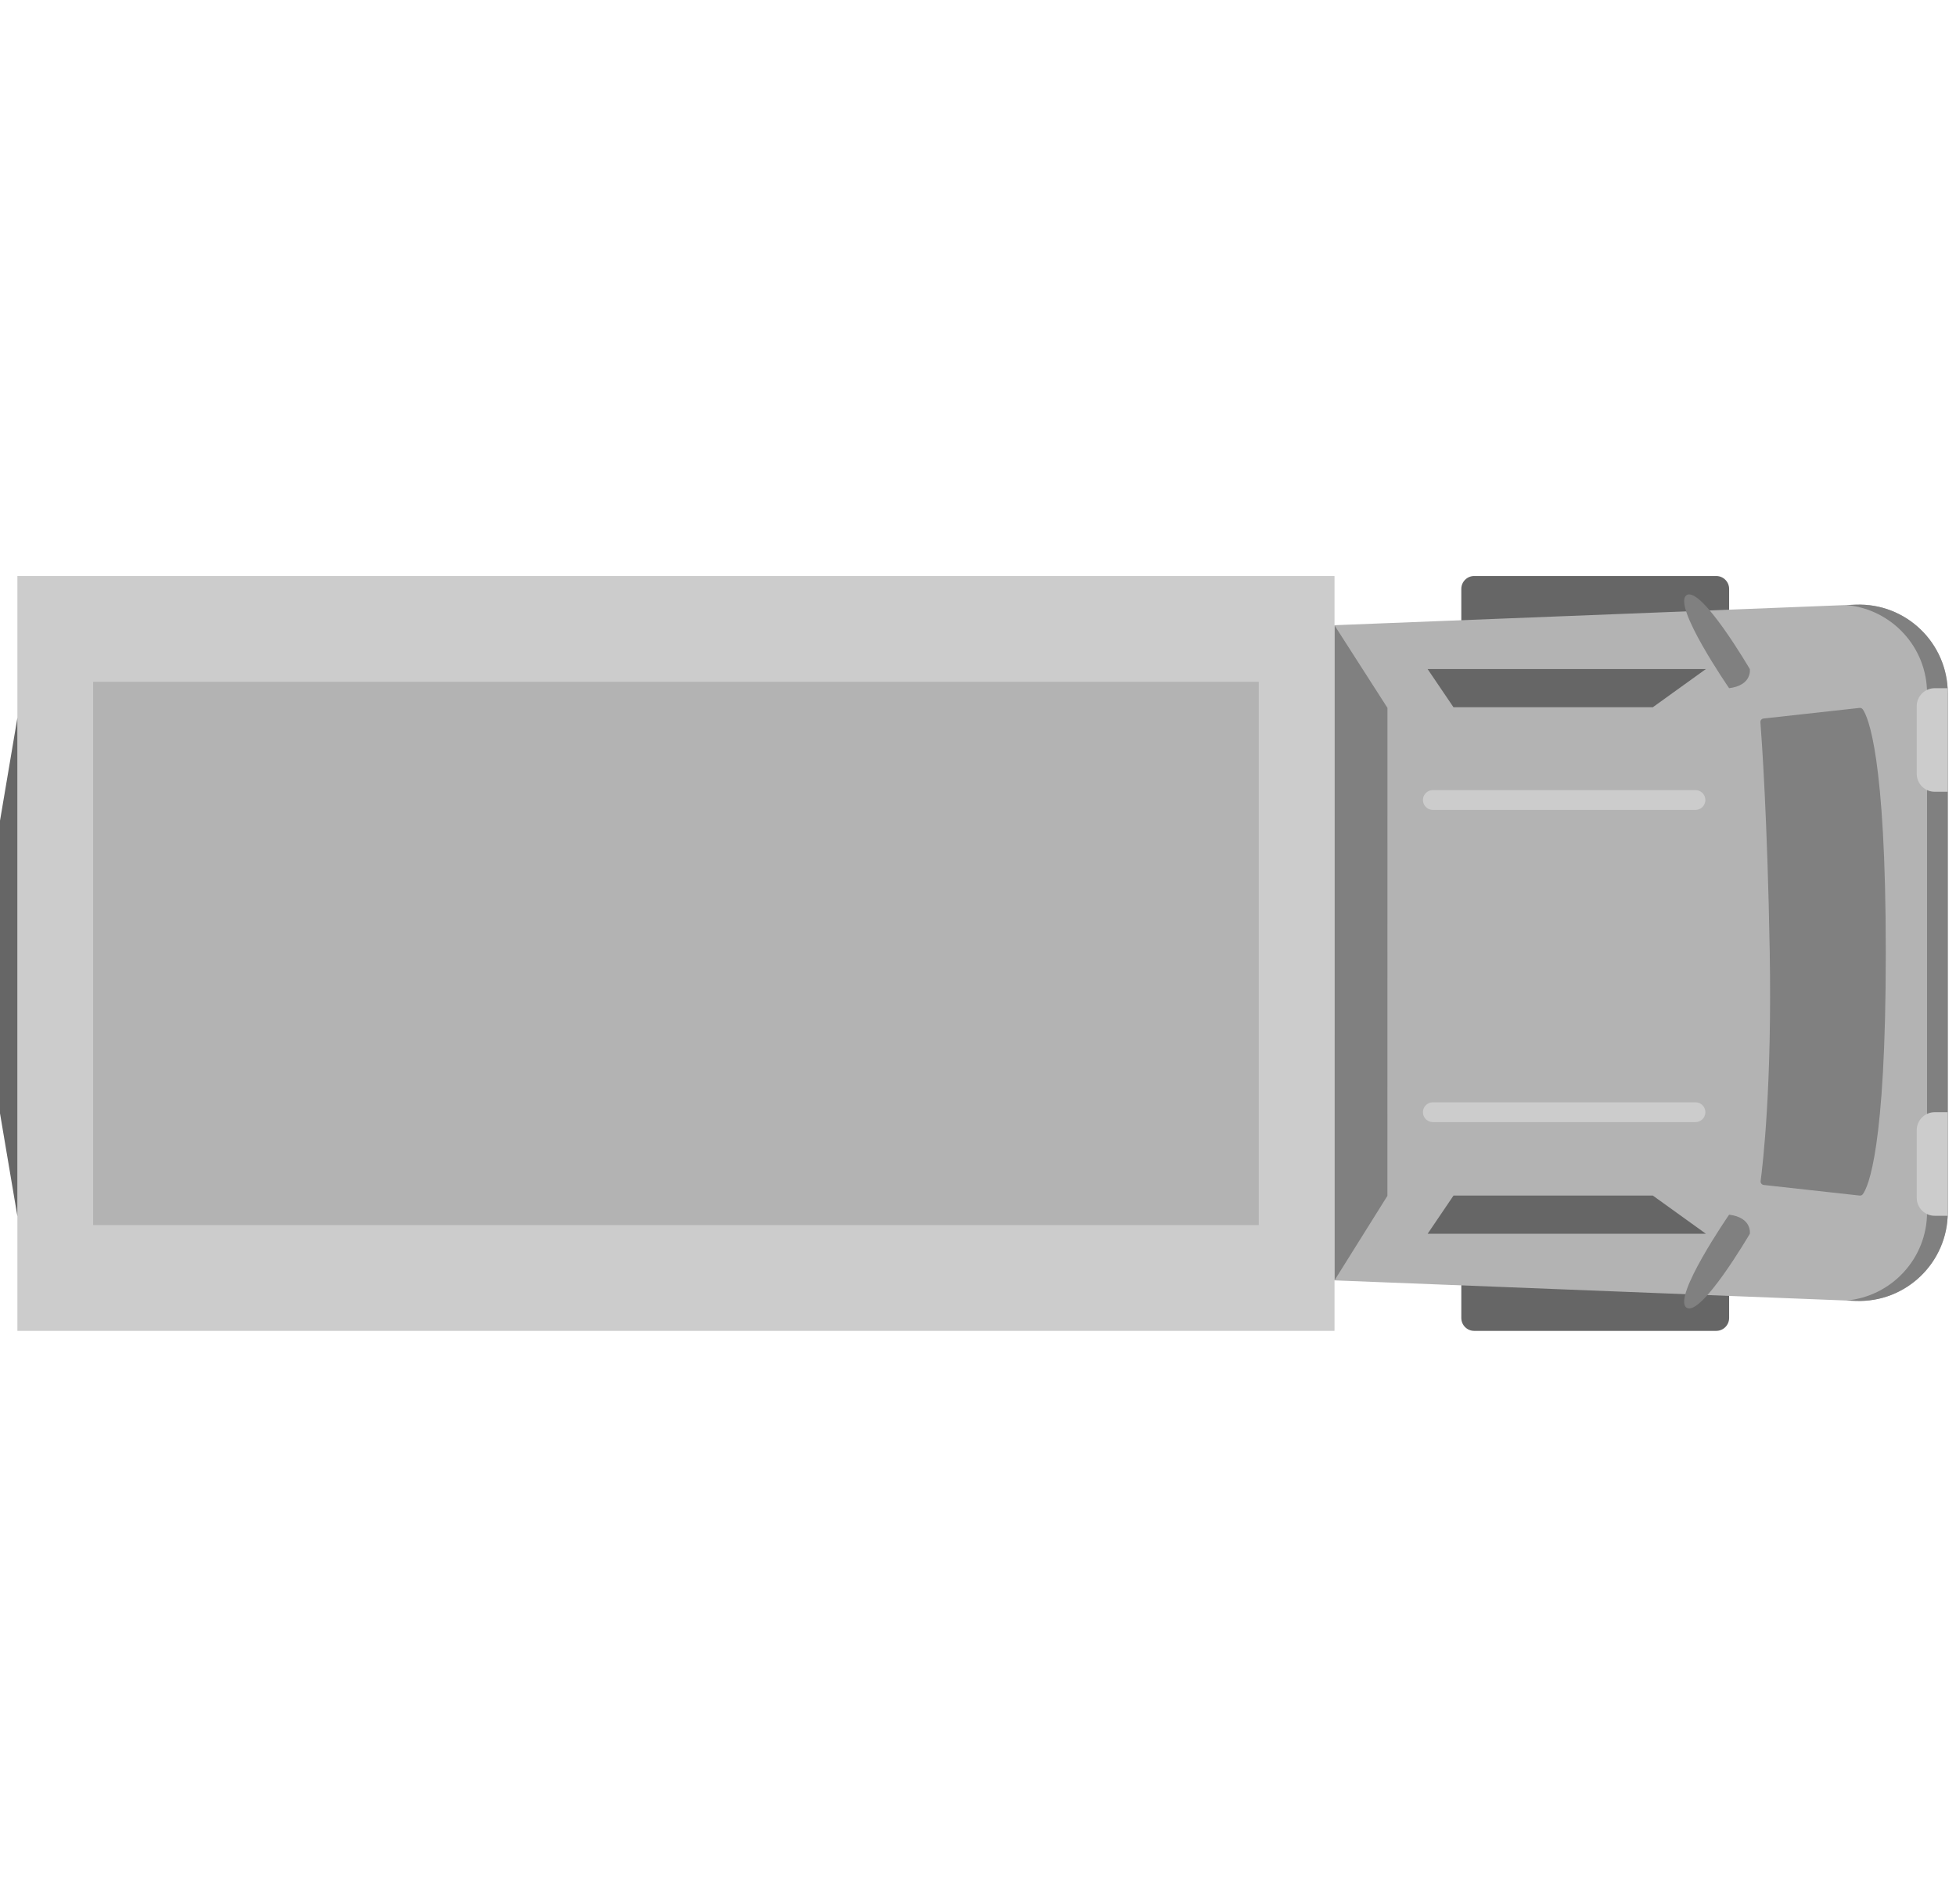 <?xml version="1.0" encoding="UTF-8" standalone="no"?> <svg xmlns="http://www.w3.org/2000/svg" xmlns:xlink="http://www.w3.org/1999/xlink" xmlns:serif="http://www.serif.com/" width="100%" height="100%" viewBox="0 0 297 289" version="1.1" xml:space="preserve" style="fill-rule:evenodd;clip-rule:evenodd;stroke-linecap:round;stroke-miterlimit:10;"> <g id="Artboard1" transform="matrix(1.811,0,0,0.863,-1148.16,-47.448)"> <rect x="634" y="55" width="164" height="335" style="fill:none;"></rect> <g id="Layer-1" serif:id="Layer 1" transform="matrix(0.552,0,0,1.159,270.108,-137.422)"> <g transform="matrix(6.12323e-17,1,-1,6.12323e-17,881.169,366.041)"> <path d="M0,-40.679L-110.653,-40.679C-111.735,-40.679 -112.612,-39.802 -112.612,-38.72L-112.612,-1.958C-112.612,-0.877 -111.735,0 -110.653,0L0,0C1.082,0 1.959,-0.877 1.959,-1.958L1.959,-38.72C1.959,-39.802 1.082,-40.679 0,-40.679" style="fill:rgb(102,102,102);fill-rule:nonzero;"></path> </g> <g transform="matrix(6.12323e-17,1,-1,6.12323e-17,861.909,271.242)"> <path d="M0,-93.15L78.748,-93.15C86.395,-93.15 92.508,-86.792 92.207,-79.151L89.093,0L-10.345,0L-13.459,-79.151C-13.76,-86.792 -7.647,-93.15 0,-93.15" style="fill:rgb(179,179,179);fill-rule:nonzero;"></path> </g> <g transform="matrix(6.12323e-17,1,-1,6.12323e-17,930.57,273.45)"> <path d="M0,-11.082C-0.021,-11.275 0.054,-11.461 0.212,-11.574C1.334,-12.373 7.331,-15.074 37.166,-15.074C66.956,-15.074 72.747,-12.381 73.812,-11.578C73.963,-11.464 74.033,-11.283 74.012,-11.095L72.404,3.462C72.371,3.761 72.11,3.976 71.812,3.937C69.227,3.595 57.276,2.199 37.005,2.555C16.671,2.912 4.709,3.772 2.175,3.97C1.886,3.992 1.641,3.781 1.609,3.493L0,-11.082Z" style="fill:rgb(128,128,128);fill-rule:nonzero;"></path> </g> <g transform="matrix(-0.812,-0.584,-0.584,0.812,882.496,365.822)"> <path d="M-21.74,-31.109L-11.815,-31.109L12.754,-13.438L12.561,-6.438L-21.74,-31.109Z" style="fill:rgb(102,102,102);fill-rule:nonzero;"></path> </g> <g transform="matrix(-0.812,0.584,0.584,0.812,911.872,285.915)"> <path d="M-15.945,-11.143L-6.02,-11.143L18.549,-28.814L18.356,-35.814L-15.945,-11.143Z" style="fill:rgb(102,102,102);fill-rule:nonzero;"></path> </g> <g transform="matrix(1,-6.12323e-17,-6.12323e-17,-1,896.791,354.757)"> <path d="M-19.947,19.947L19.947,19.947" style="fill:none;fill-rule:nonzero;stroke:rgb(204,204,204);stroke-width:3px;"></path> </g> <g transform="matrix(1,-6.12323e-17,-6.12323e-17,-1,896.791,307.374)"> <path d="M-19.947,19.947L19.947,19.947" style="fill:none;fill-rule:nonzero;stroke:rgb(204,204,204);stroke-width:3px;"></path> </g> <g transform="matrix(0.531,-0.848,-0.848,-0.531,895.735,270.612)"> <path d="M-93.999,-18.939L-78.815,-18.939L-16.076,20.337L-9.715,33.825L-93.999,-18.939Z" style="fill:rgb(128,128,128);fill-rule:nonzero;"></path> </g> <g transform="matrix(6.12323e-17,1,-1,6.12323e-17,916.738,350.363)"> <path d="M0,-5.11C0,-5.11 12.527,3.537 14.099,1.375C15.671,-0.787 2.898,-8.254 2.898,-8.254C2.898,-8.254 0.443,-8.647 0,-5.11" style="fill:rgb(128,128,128);fill-rule:nonzero;"></path> </g> <g transform="matrix(6.12323e-17,1,-1,6.12323e-17,916.738,270.456)"> <path d="M0,-5.11C0,-5.11 -12.527,3.537 -14.099,1.375C-15.671,-0.787 -2.898,-8.254 -2.898,-8.254C-2.898,-8.254 -0.443,-8.647 0,-5.11" style="fill:rgb(128,128,128);fill-rule:nonzero;"></path> </g> <g transform="matrix(6.12323e-17,1,-1,6.12323e-17,942.799,271.242)"> <path d="M0,-9.113L78.748,-9.113C85.805,-9.113 91.543,-3.694 92.152,3.147L92.207,1.739C92.508,-5.901 86.395,-12.26 78.748,-12.26L0,-12.26C-7.647,-12.26 -13.76,-5.901 -13.459,1.739L-13.404,3.147C-12.795,-3.694 -7.057,-9.113 0,-9.113" style="fill:rgb(128,128,128);fill-rule:nonzero;"></path> </g> <g transform="matrix(6.12323e-17,1,-1,6.12323e-17,955.059,347.802)"> <path d="M0,4.716L-10.262,4.716C-11.77,4.716 -12.992,3.494 -12.992,1.986L-12.992,0L2.73,0L2.73,1.986C2.73,3.494 1.508,4.716 0,4.716" style="fill:rgb(204,204,204);fill-rule:nonzero;"></path> </g> <g transform="matrix(6.12323e-17,1,-1,6.12323e-17,955.059,283.448)"> <path d="M0,4.716L-10.262,4.716C-11.77,4.716 -12.992,3.494 -12.992,1.986L-12.992,0L2.73,0L2.73,1.986C2.73,3.494 1.508,4.716 0,4.716" style="fill:rgb(204,204,204);fill-rule:nonzero;"></path> </g> <g transform="matrix(6.12323e-17,1,-1,6.12323e-17,1278.38,-406.744)"> <rect x="660.173" y="416.471" width="114.57" height="200.056" style="fill:rgb(204,204,204);"></rect> </g> <g transform="matrix(6.12323e-17,1,-1,6.12323e-17,1278.38,-406.744)"> <rect x="676.234" y="427.976" width="82.45" height="177.046" style="fill:rgb(179,179,179);"></rect> </g> <g transform="matrix(6.12323e-17,1,-1,6.12323e-17,661.854,291.818)"> <path d="M0,2.854L41.92,2.854L58.795,0L-16.875,0L0,2.854Z" style="fill:rgb(102,102,102);fill-rule:nonzero;"></path> </g> </g> </g> </svg> 